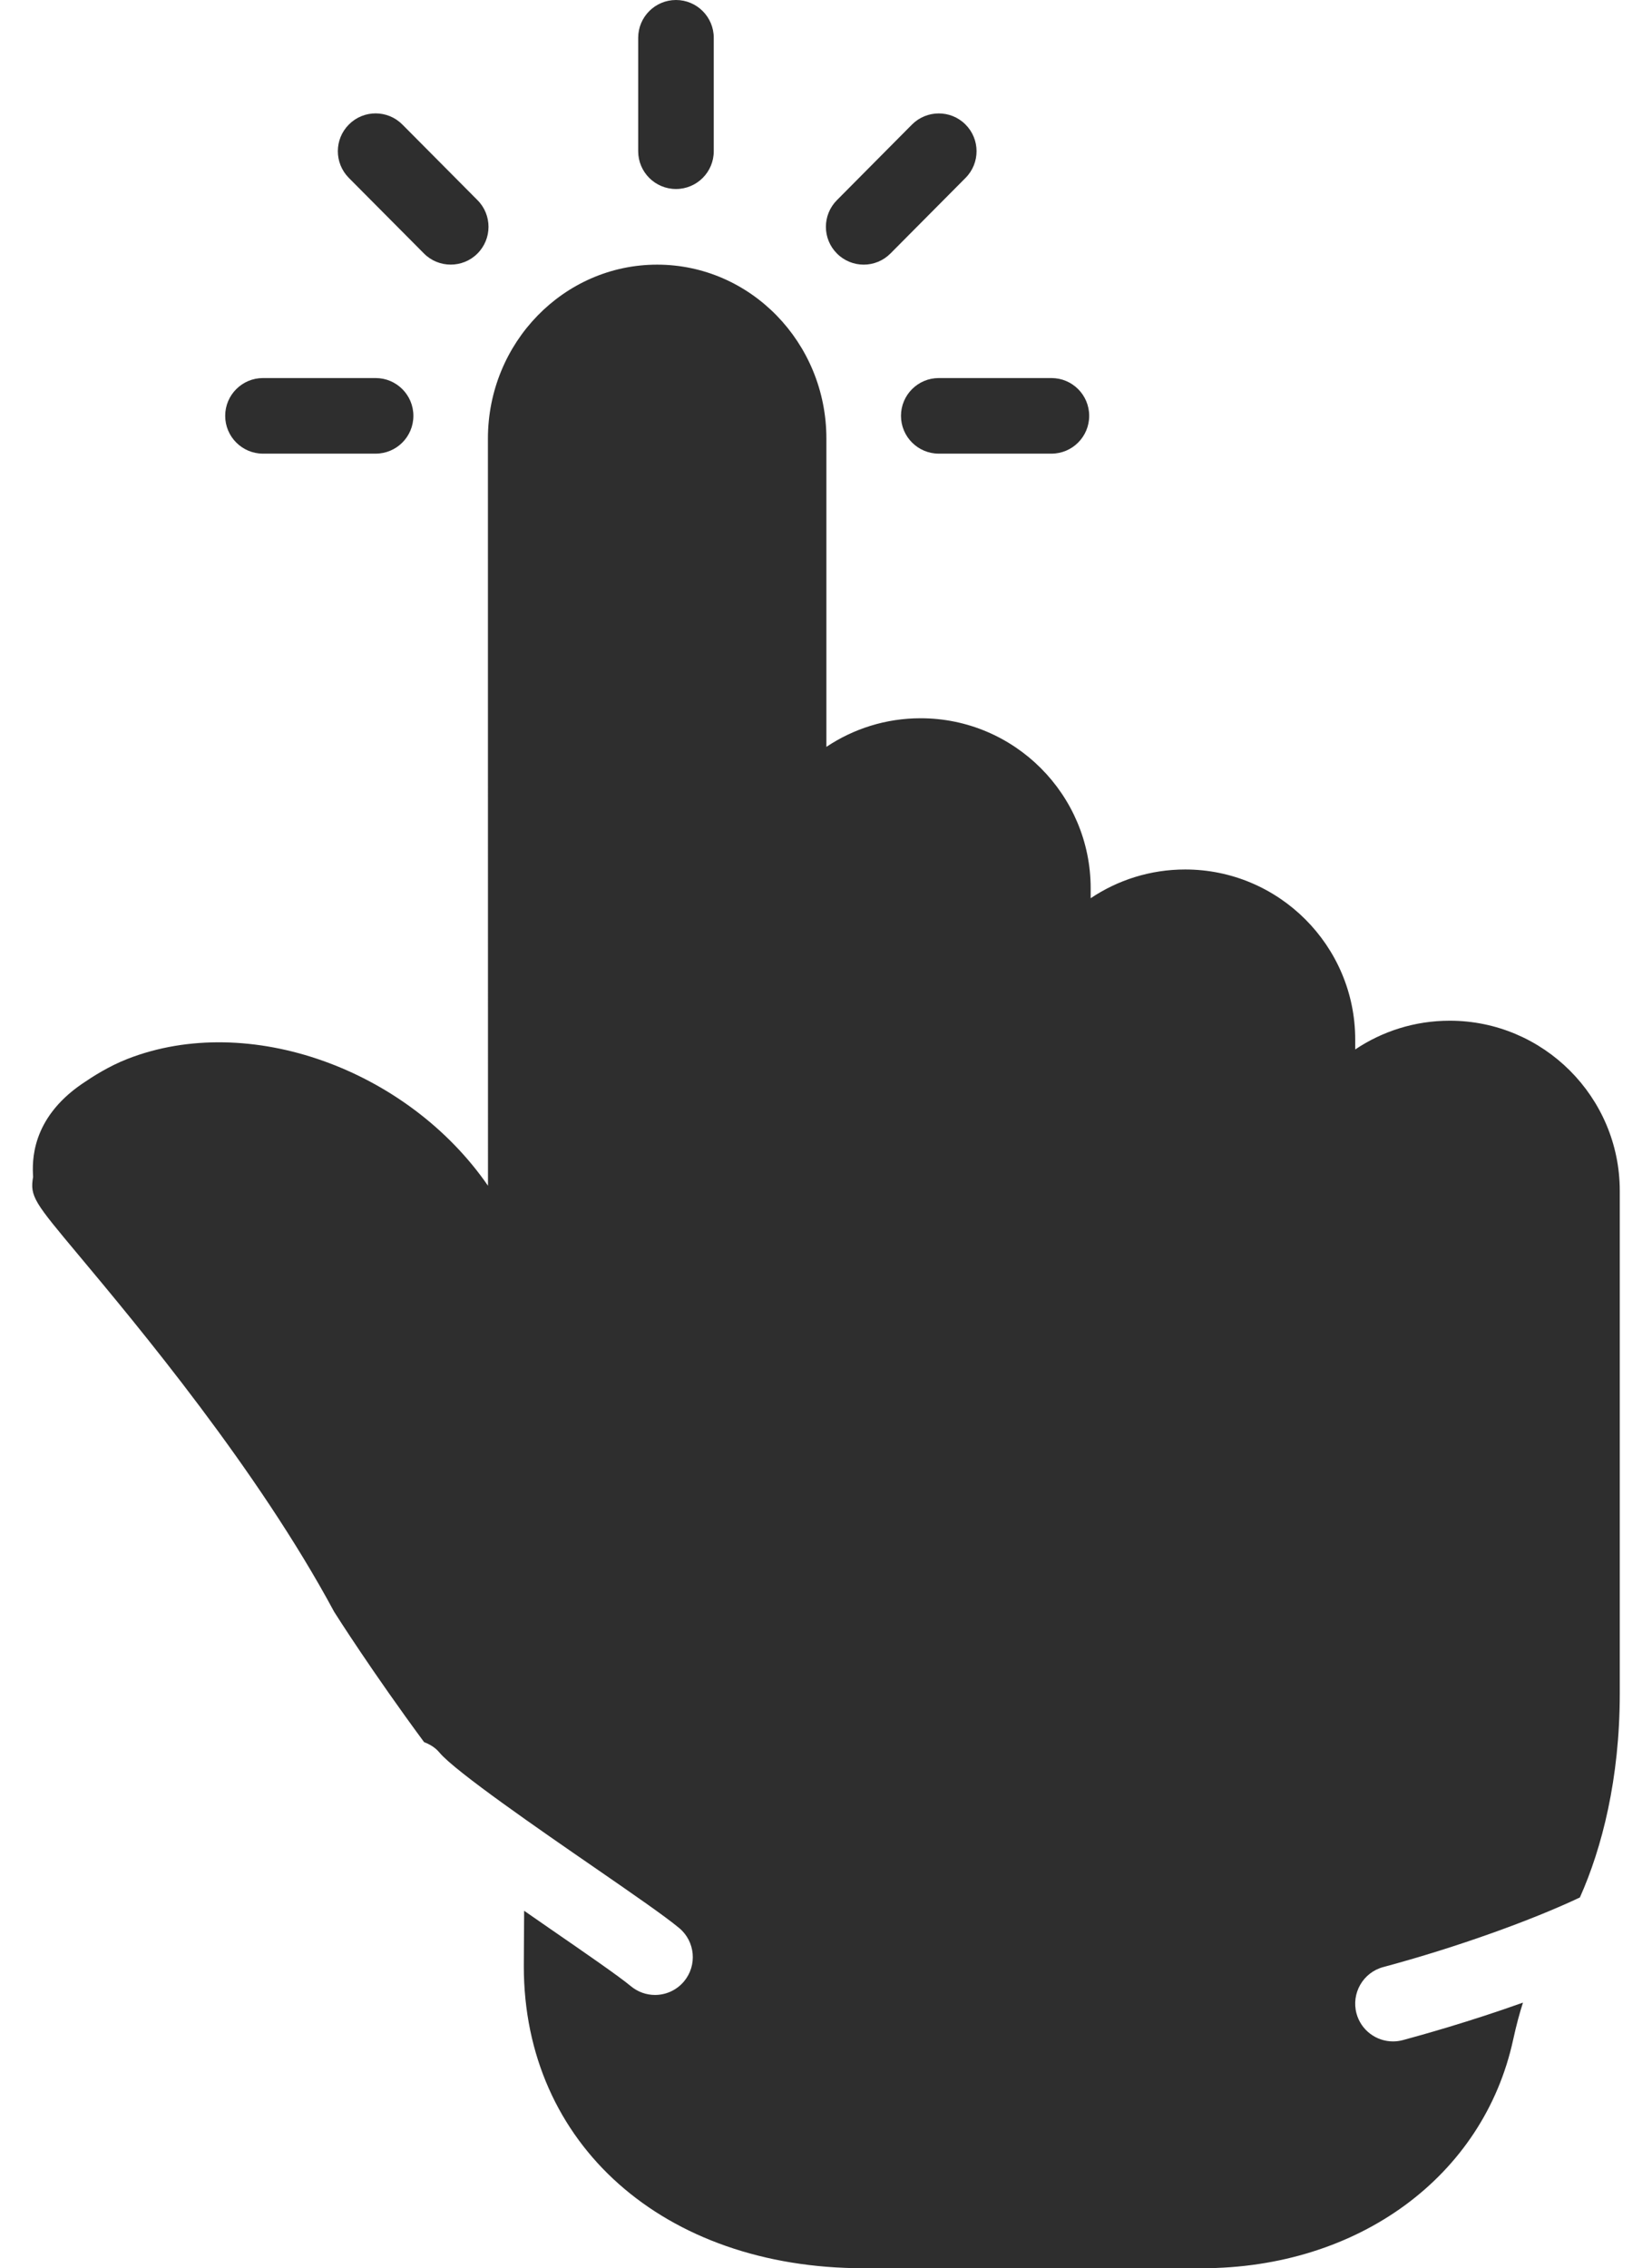 <svg width="51" height="70" viewBox="0 0 51 70" fill="none" xmlns="http://www.w3.org/2000/svg">
<path d="M20.869 5.833C21.513 5.833 22.035 5.311 22.035 4.667V1.167C22.035 0.523 21.513 0 20.869 0C20.225 0 19.702 0.523 19.702 1.167V4.667C19.702 5.311 20.225 5.833 20.869 5.833Z" fill="#2E2E2E"/>
<path d="M8.119 14H11.595C12.241 14 12.762 13.477 12.762 12.833C12.762 12.189 12.241 11.667 11.595 11.667H8.119C7.475 11.667 6.952 12.189 6.952 12.833C6.952 13.477 7.475 14 8.119 14Z" fill="#2E2E2E"/>
<path d="M27.815 12.833C27.815 13.477 28.338 14 28.982 14H32.459C33.104 14 33.625 13.477 33.625 12.833C33.625 12.189 33.104 11.667 32.459 11.667H28.982C28.338 11.667 27.815 12.189 27.815 12.833Z" fill="#2E2E2E"/>
<path d="M26.664 8.167C26.964 8.167 27.264 8.051 27.491 7.822L29.809 5.489C30.263 5.032 30.261 4.293 29.803 3.839C29.349 3.386 28.609 3.388 28.154 3.844L25.837 6.177C25.382 6.635 25.384 7.373 25.841 7.827C26.069 8.054 26.366 8.167 26.664 8.167Z" fill="#2E2E2E"/>
<path d="M13.087 7.822C13.314 8.052 13.615 8.166 13.914 8.166C14.211 8.166 14.509 8.054 14.736 7.828C15.194 7.374 15.196 6.634 14.742 6.178L12.424 3.845C11.969 3.386 11.23 3.384 10.774 3.839C10.317 4.293 10.315 5.031 10.768 5.489L13.087 7.822Z" fill="#2E2E2E"/>
<path d="M44.755 31.5C43.676 31.5 42.672 31.827 41.838 32.387V32.083C41.838 29.189 39.482 26.833 36.588 26.833C35.51 26.833 34.505 27.16 33.671 27.72V27.416C33.671 24.522 31.316 22.166 28.421 22.166C27.347 22.166 26.346 22.491 25.512 23.049V13.534C25.512 10.575 23.169 8.167 20.287 8.167C17.407 8.167 15.063 10.575 15.063 13.534L15.065 36.593C12.585 33 7.684 31.216 3.938 32.678C3.354 32.906 2.853 33.229 2.526 33.453C0.95 34.535 0.993 35.856 1.022 36.318C0.917 36.929 1.062 37.102 2.449 38.76C4.235 40.898 7.952 45.344 10.316 49.742C10.39 49.861 11.512 51.624 13.092 53.763C13.271 53.833 13.438 53.93 13.569 54.088C14.049 54.666 16.718 56.507 18.313 57.606C19.545 58.456 20.517 59.127 20.969 59.502C21.463 59.915 21.53 60.651 21.118 61.146C20.887 61.422 20.556 61.566 20.221 61.566C19.957 61.566 19.694 61.476 19.475 61.295C19.104 60.986 18.077 60.278 16.989 59.528C16.71 59.335 16.443 59.15 16.181 58.968L16.171 60.681C16.171 66.167 20.486 70 26.664 70H37.096C41.934 70 45.8 67.164 46.715 62.941C46.813 62.49 46.915 62.118 47.017 61.802C45.374 62.39 43.853 62.813 43.308 62.96C43.206 62.987 43.104 63 43.005 63C42.489 63 42.017 62.657 41.877 62.136C41.711 61.514 42.079 60.874 42.701 60.706C44.979 60.095 47.308 59.252 48.774 58.557C49.454 57.036 50.005 54.896 50.005 52.269V36.75C50.005 33.855 47.649 31.5 44.755 31.5Z" fill="#2E2E2E"/>
</svg>

